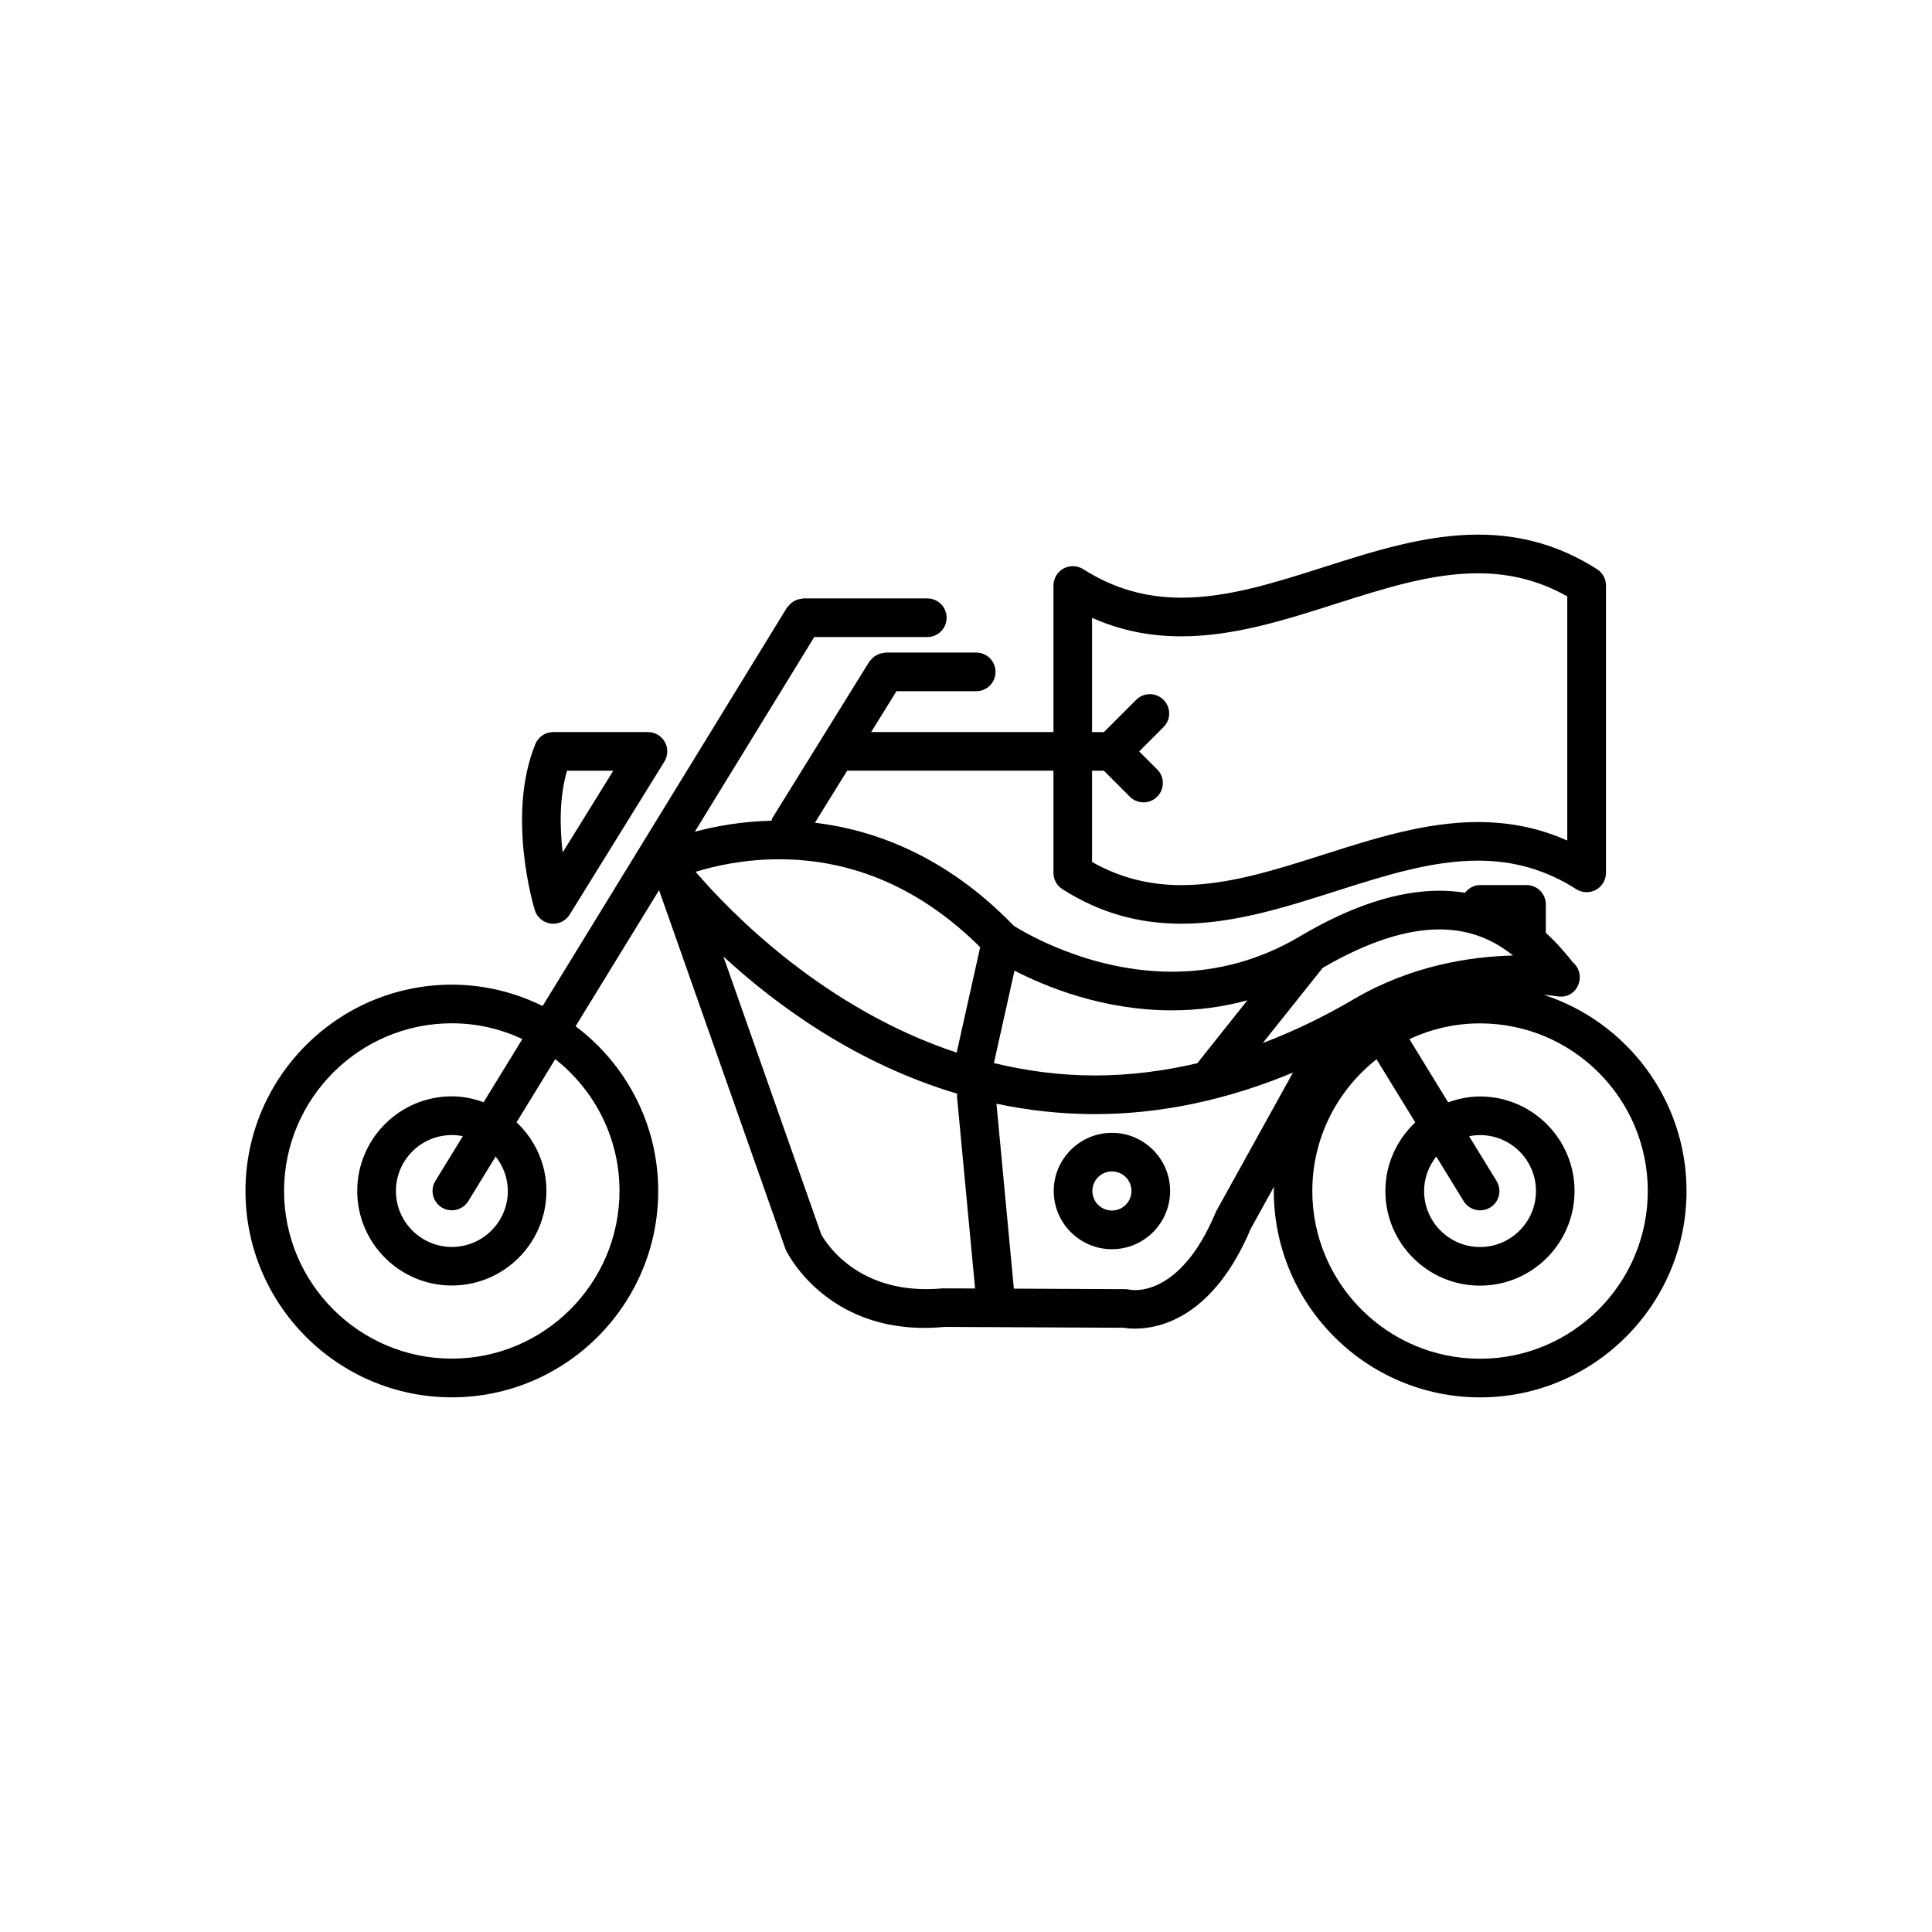 <?xml version="1.0" encoding="utf-8"?>
<!-- Generator: Adobe Illustrator 16.0.0, SVG Export Plug-In . SVG Version: 6.00 Build 0)  -->
<!DOCTYPE svg PUBLIC "-//W3C//DTD SVG 1.1//EN" "http://www.w3.org/Graphics/SVG/1.1/DTD/svg11.dtd">
<svg version="1.1" id="Layer_1" xmlns="http://www.w3.org/2000/svg" xmlns:xlink="http://www.w3.org/1999/xlink" x="0px" y="0px"
	 width="100px" height="100px" viewBox="0 0 100 100" enable-background="new 0 0 100 100" xml:space="preserve">
<g>
	<path d="M23.389,72.326c5.889,0,10.68-4.792,10.68-10.682c0-3.484-1.686-6.576-4.276-8.526l4.32-7.043l6.531,18.543
		c0.013,0.034,0.026,0.069,0.043,0.104c0.09,0.185,2.272,4.521,8.188,3.959l9.278,0.043c0.129,0.021,0.332,0.045,0.594,0.045
		c1.313,0,4.063-0.601,5.996-5.179l1.201-2.17c-0.002,0.076-0.012,0.147-0.012,0.226c0,5.889,4.791,10.682,10.68,10.682
		c5.891,0,10.682-4.793,10.682-10.682c0-4.734-3.1-8.756-7.377-10.15c0.42,0.031,0.666,0.07,0.67,0.07
		c0.057,0.01,0.107,0.014,0.16,0.014c0.564,0.051,1.023-0.438,1.023-1c0-0.3-0.131-0.57-0.342-0.752
		c-0.348-0.433-0.813-0.992-1.416-1.545V46.81c0-0.553-0.447-1-1-1h-2.402c-0.322,0-0.596,0.162-0.779,0.398
		c-0.416-0.066-0.855-0.104-1.328-0.104c-2.143,0-4.559,0.788-7.18,2.338c-0.002,0.001-0.004,0.002-0.006,0.003
		c-0.01,0.008-0.02,0.012-0.029,0.018c-2.047,1.215-4.273,1.832-6.627,1.832c-4.25,0-7.633-2.025-8.188-2.377
		c-3.555-3.679-7.316-4.979-10.293-5.334l1.67-2.694h10.676v5.288c0,0.343,0.174,0.66,0.463,0.844
		c1.887,1.204,3.9,1.789,6.156,1.789c0,0,0,0,0.002,0c2.715,0,5.393-0.854,7.98-1.68c2.557-0.814,4.973-1.584,7.375-1.584
		c1.865,0,3.527,0.482,5.084,1.476c0.311,0.196,0.699,0.21,1.02,0.034c0.318-0.177,0.52-0.513,0.52-0.877V30.305
		c0-0.343-0.176-0.66-0.463-0.844c-1.889-1.204-3.898-1.789-6.158-1.789c-2.715,0-5.393,0.854-7.98,1.68
		c-2.557,0.814-4.971,1.584-7.375,1.584c-1.861,0-3.523-0.482-5.082-1.476c-0.309-0.194-0.697-0.208-1.021-0.034
		c-0.318,0.177-0.52,0.513-0.52,0.878v7.587h-9.436l1.31-2.114h4.128c0.553,0,1-0.448,1-1c0-0.552-0.447-1-1-1h-4.685
		c-0.039,0-0.071,0.018-0.109,0.021c-0.069,0.009-0.134,0.02-0.2,0.04c-0.061,0.021-0.115,0.046-0.171,0.077
		c-0.056,0.031-0.107,0.064-0.156,0.105c-0.053,0.045-0.097,0.094-0.14,0.148c-0.023,0.029-0.055,0.047-0.074,0.079l-5.004,8.074
		c-0.031,0.05-0.038,0.105-0.059,0.159c-1.58,0.037-2.941,0.294-3.968,0.57l6.182-10.076h5.852c0.554,0,1-0.448,1-1
		c0-0.553-0.446-1-1-1h-6.412c-0.038,0-0.069,0.017-0.106,0.021c-0.071,0.008-0.137,0.02-0.205,0.041
		c-0.061,0.021-0.113,0.046-0.168,0.076c-0.056,0.031-0.108,0.063-0.158,0.107c-0.053,0.044-0.096,0.094-0.138,0.147
		c-0.024,0.03-0.057,0.049-0.077,0.083L28.087,52.07c-1.42-0.699-3.012-1.104-4.699-1.104c-5.891,0-10.682,4.791-10.682,10.681
		C12.707,67.535,17.498,72.326,23.389,72.326z M56.525,31.979c1.439,0.643,2.967,0.958,4.621,0.958c2.717,0,5.395-0.854,7.98-1.68
		c2.559-0.814,4.973-1.584,7.375-1.584c1.684,0,3.199,0.393,4.621,1.197v12.637c-1.438-0.643-2.965-0.958-4.621-0.958
		c-2.715,0-5.393,0.854-7.98,1.68c-2.557,0.814-4.973,1.584-7.375,1.585l0,0c-1.682,0-3.197-0.394-4.621-1.197v-4.723h0.613
		l1.342,1.343c0.195,0.195,0.451,0.293,0.707,0.293c0.258,0,0.514-0.098,0.707-0.293c0.393-0.39,0.393-1.023,0-1.414l-0.93-0.929
		l1.258-1.258c0.393-0.391,0.393-1.023,0-1.413c-0.393-0.392-1.021-0.392-1.414,0l-1.67,1.671h-0.613V31.979z M48.785,66.686
		c-4.375,0.408-6.07-2.414-6.278-2.795l-5.065-14.385c2.75,2.535,6.872,5.549,12.108,7.105c-0.004,0.051-0.021,0.098-0.016,0.146
		l0.936,9.934L48.785,66.686z M62.963,62.67c-0.018,0.033-0.031,0.063-0.047,0.1c-1.869,4.463-4.346,4.002-4.43,3.986
		c-0.078-0.021-0.158-0.029-0.238-0.029L52.477,66.7l-0.9-9.571c1.611,0.34,3.314,0.537,5.105,0.537c0,0,0.002,0,0.004,0
		c3.396-0.002,6.828-0.73,10.238-2.15L62.963,62.67z M85.289,61.646c0,4.787-3.896,8.682-8.682,8.682s-8.682-3.895-8.682-8.682
		c0-2.767,1.305-5.228,3.324-6.818l2.004,3.266c-0.945,0.896-1.547,2.15-1.547,3.555c0,2.701,2.197,4.896,4.896,4.896
		c2.701,0,4.896-2.194,4.896-4.896s-2.195-4.896-4.896-4.896c-0.578,0-1.127,0.117-1.645,0.305l-2.006-3.272
		c1.109-0.519,2.344-0.816,3.648-0.816C81.396,52.965,85.289,56.859,85.289,61.646z M74.342,59.863l1.414,2.305
		c0.189,0.311,0.52,0.479,0.855,0.479c0.178,0,0.355-0.047,0.52-0.146c0.473-0.289,0.619-0.903,0.33-1.375l-1.42-2.315
		c0.184-0.037,0.373-0.058,0.566-0.058c1.6,0,2.895,1.299,2.895,2.896c0,1.598-1.301,2.896-2.895,2.896
		c-1.596,0-2.896-1.3-2.896-2.896C73.711,60.971,73.953,60.355,74.342,59.863z M78.314,49.457c-2.189,0.053-5.262,0.51-8.234,2.256
		c-1.566,0.922-3.145,1.676-4.719,2.275l3.1-3.89c2.262-1.319,4.293-1.992,6.043-1.992C76.176,48.106,77.398,48.717,78.314,49.457z
		 M64.564,51.777l-2.592,3.255c-1.771,0.415-3.537,0.632-5.291,0.634c0,0,0,0-0.002,0c-1.844,0-3.588-0.244-5.234-0.641l1.066-4.785
		c1.59,0.822,4.563,2.055,8.148,2.055C62,52.295,63.305,52.121,64.564,51.777z M40.318,44.476c3.886,0,7.383,1.541,10.416,4.55
		l-1.217,5.457c-6.848-2.27-11.661-7.205-13.511-9.358C36.993,44.82,38.513,44.476,40.318,44.476z M23.389,52.965
		c1.305,0,2.539,0.299,3.649,0.815l-2.007,3.271c-0.516-0.187-1.063-0.305-1.644-0.305c-2.7,0-4.897,2.196-4.897,4.896
		c0,2.701,2.197,4.896,4.897,4.896c2.699,0,4.896-2.197,4.896-4.896c0-1.399-0.599-2.658-1.546-3.553l2.003-3.267
		c2.021,1.593,3.325,4.054,3.325,6.817c0,4.787-3.894,8.683-8.68,8.683c-4.786,0-8.682-3.896-8.682-8.683
		C14.707,56.859,18.603,52.965,23.389,52.965z M26.286,61.646c0,1.598-1.3,2.896-2.896,2.896c-1.598,0-2.897-1.301-2.897-2.896
		c0-1.599,1.3-2.896,2.897-2.896c0.194,0,0.384,0.021,0.567,0.059l-1.421,2.314c-0.289,0.471-0.141,1.086,0.33,1.375
		c0.163,0.102,0.343,0.146,0.521,0.146c0.336,0,0.665-0.168,0.854-0.478l1.414-2.306C26.043,60.355,26.286,60.971,26.286,61.646z"/>
	<path d="M57.553,58.635c-1.66,0-3.012,1.352-3.012,3.012s1.352,3.012,3.012,3.012s3.012-1.352,3.012-3.012
		C60.564,59.984,59.213,58.635,57.553,58.635z M57.553,62.657c-0.559,0-1.012-0.454-1.012-1.013c0-0.558,0.453-1.011,1.012-1.011
		s1.012,0.453,1.012,1.011C58.564,62.203,58.111,62.657,57.553,62.657z"/>
	<path d="M28.507,47.804c0.044,0.005,0.087,0.008,0.129,0.008c0.344,0,0.666-0.177,0.851-0.474l4.903-7.921
		c0.189-0.309,0.199-0.695,0.022-1.013c-0.177-0.318-0.512-0.513-0.874-0.513h-4.902c-0.406,0-0.772,0.246-0.927,0.623
		c-1.5,3.682-0.091,8.392-0.029,8.59C27.793,47.479,28.119,47.752,28.507,47.804z M29.348,39.892h2.396l-2.62,4.23
		C28.977,42.864,28.939,41.295,29.348,39.892z"/>
</g>
</svg>
